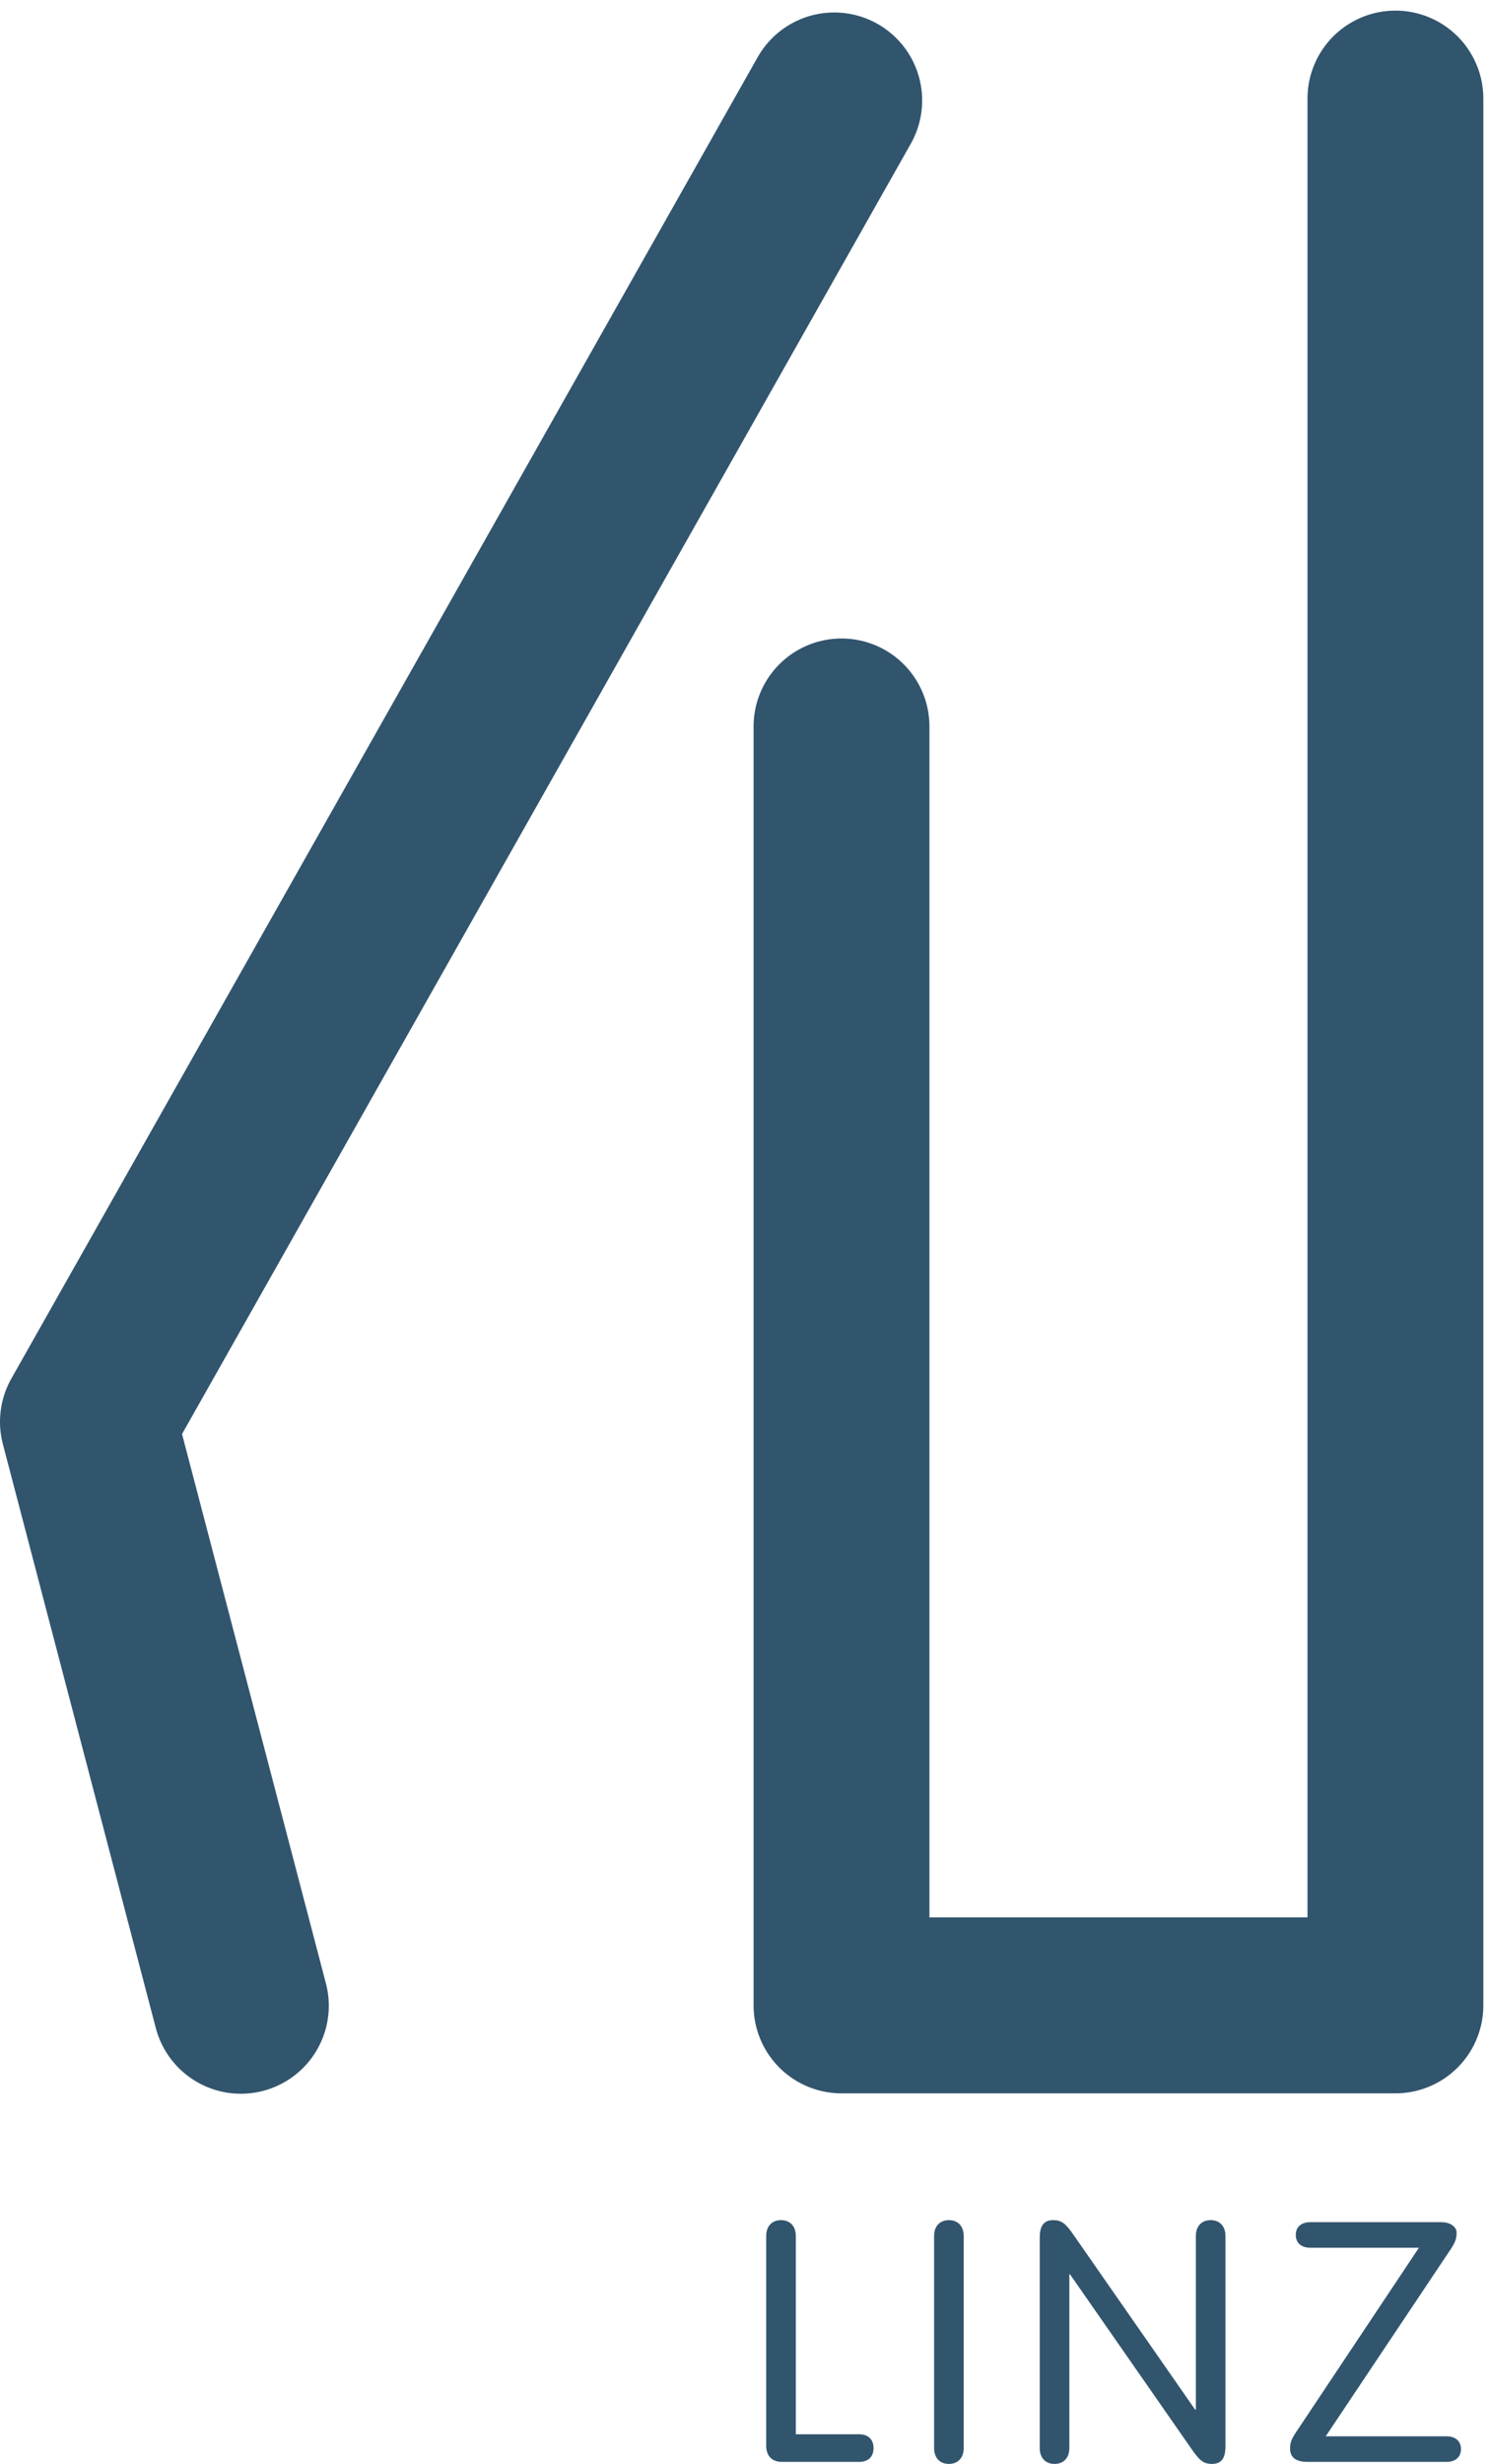 <svg xmlns="http://www.w3.org/2000/svg" width="127" height="210" viewBox="0 0 127 210">
  <g fill="none" fill-rule="evenodd">
    <path stroke="#32556E" stroke-width="15" d="M71.153,8.563 L7.5,121.183 L20.544,170.95 M71.774,61.918 L71.774,170.917 L119.018,170.917 L119.018,8.404" stroke-linecap="round" stroke-linejoin="round"/>
    <path fill="#32556E" d="M45.52,18.331 C45.118,18.934 45.032,19.249 45.032,19.68 C45.032,20.397 45.463,20.828 46.524,20.828 L58.376,20.828 C59.094,20.828 59.61,20.455 59.61,19.737 C59.61,19.02 59.094,18.647 58.376,18.647 L48.074,18.647 L58.606,2.892 C59.122,2.146 59.237,1.83 59.237,1.285 C59.237,0.826 58.749,0.395 57.917,0.395 L46.754,0.395 C46.037,0.395 45.52,0.768 45.52,1.486 C45.52,2.203 46.037,2.576 46.754,2.576 L56.023,2.576 L45.52,18.331 Z M26.207,4.843 L26.264,4.843 L36.595,19.68 C37.284,20.684 37.628,21 38.374,21 C39.178,21 39.522,20.512 39.522,19.508 L39.522,1.572 C39.522,0.74 39.034,0.223 38.26,0.223 C37.485,0.223 36.997,0.74 36.997,1.572 L36.997,16.38 L36.94,16.38 L26.609,1.543 C25.92,0.539 25.576,0.223 24.829,0.223 C24.026,0.223 23.682,0.711 23.682,1.715 L23.682,19.651 C23.682,20.483 24.169,21 24.944,21 C25.719,21 26.207,20.483 26.207,19.651 L26.207,4.843 Z M17.196,1.572 C17.196,0.74 16.708,0.223 15.934,0.223 C15.159,0.223 14.671,0.74 14.671,1.572 L14.671,19.651 C14.671,20.483 15.159,21 15.934,21 C16.708,21 17.196,20.483 17.196,19.651 L17.196,1.572 Z M2.877,1.572 C2.877,0.74 2.389,0.223 1.614,0.223 C0.839,0.223 0.351,0.74 0.351,1.572 L0.351,19.45 C0.351,20.225 0.753,20.828 1.7,20.828 L8.272,20.828 C8.989,20.828 9.506,20.455 9.506,19.651 C9.506,18.848 8.989,18.474 8.272,18.474 L2.877,18.474 L2.877,1.572 L2.877,1.572 Z" transform="translate(65 189)"/>
  </g>
</svg>
